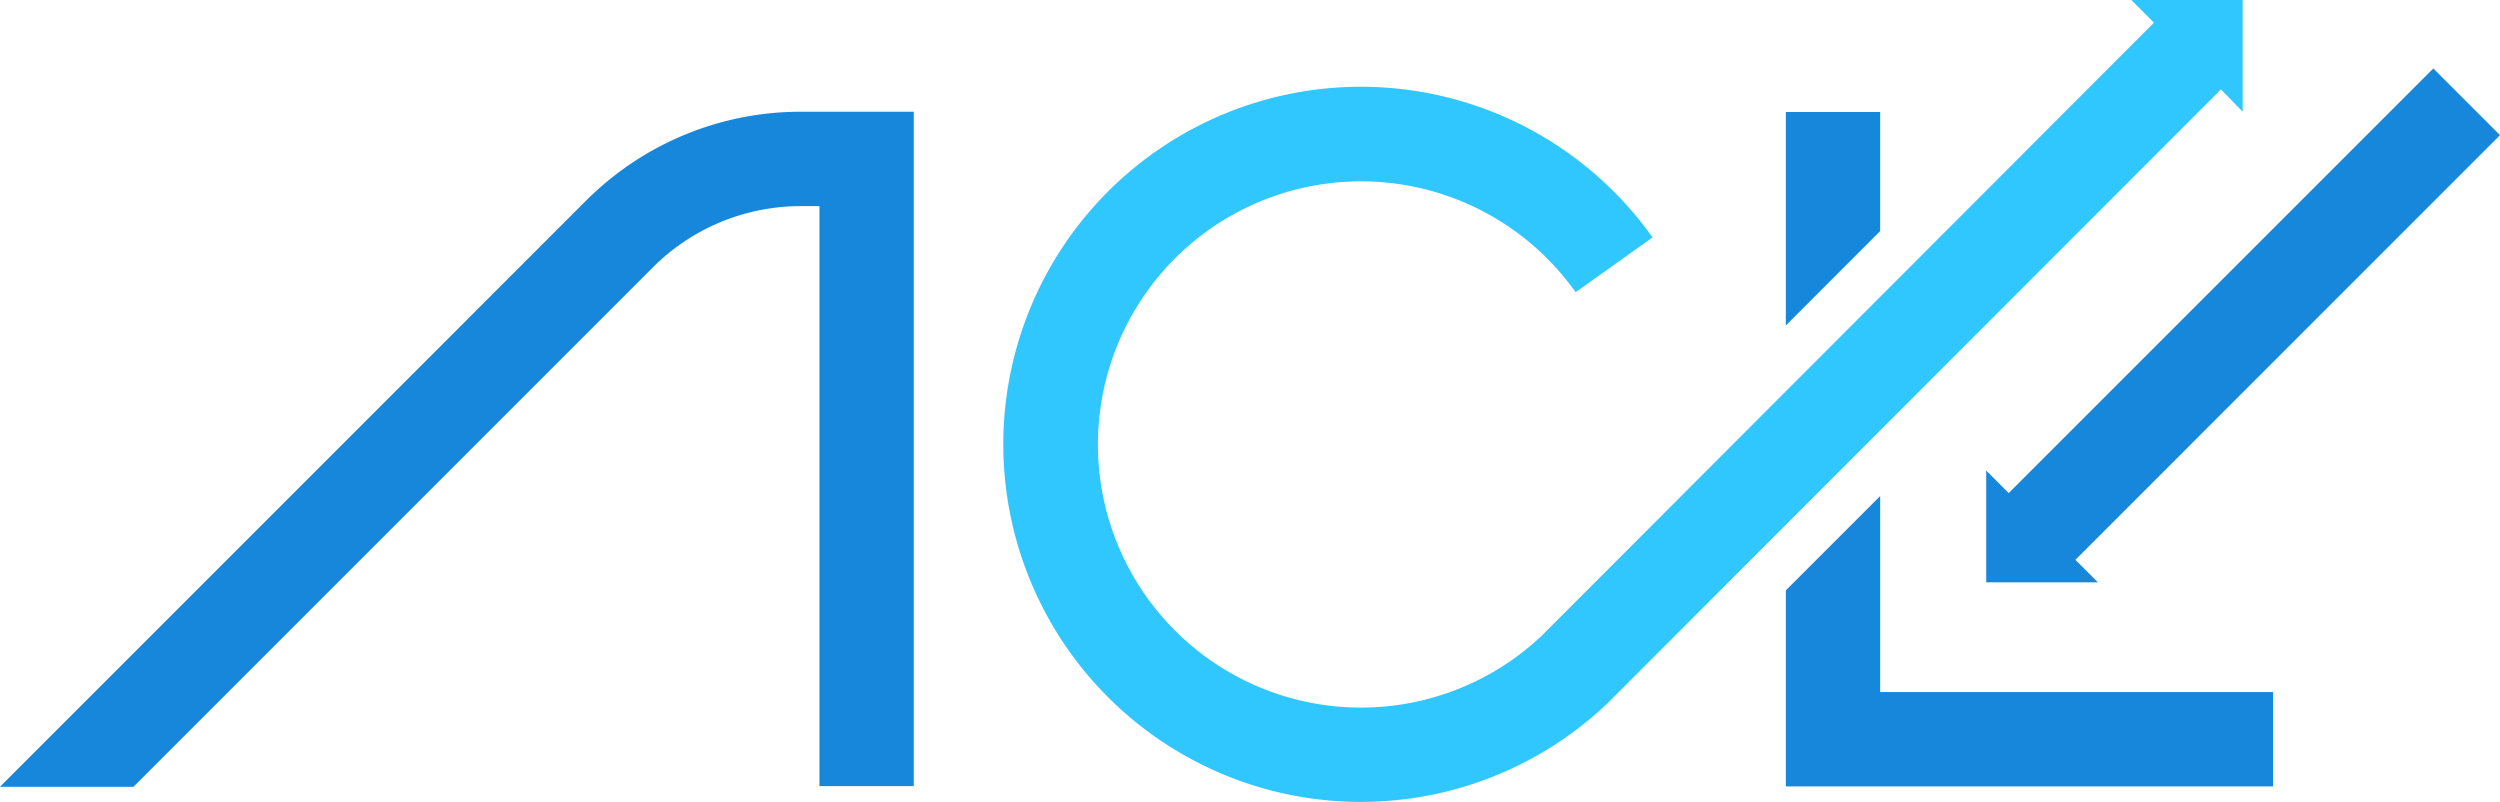 <svg xmlns="http://www.w3.org/2000/svg" viewBox="0 0 379.01 121.58"><defs><style>.cls-1{fill:#1787db;}.cls-2{fill:#30c7ff;}</style></defs><title>ACL_master_colour</title><g id="Layer_2" data-name="Layer 2"><g id="Layer_1-2" data-name="Layer 1"><polygon class="cls-1" points="301.12 71.34 301.12 88.28 318.05 88.28 314.64 84.87 379.01 20.49 368.9 10.38 304.53 74.75 301.12 71.34"/><path class="cls-1" d="M88.78,30.49,0,119.28H20.23L98.9,40.61a31.71,31.71,0,0,1,22.59-9.36h2.74v87.93h14.3V16.94h-17A46,46,0,0,0,88.78,30.49Z"/><polygon class="cls-1" points="285.04 16.98 270.74 16.98 270.74 49.34 285.04 35.03 285.04 16.98"/><polygon class="cls-1" points="285.04 75.2 270.74 89.5 270.74 119.22 344.61 119.22 344.61 104.92 285.04 104.92 285.04 75.2"/><path class="cls-2" d="M340,16.94V0H323.11l3.44,3.44L233.73,96.38a39.89,39.89,0,1,1,5.14-52.08L250.53,36a54.21,54.21,0,1,0-6.83,70.62l93-93.07Z"/></g></g></svg>